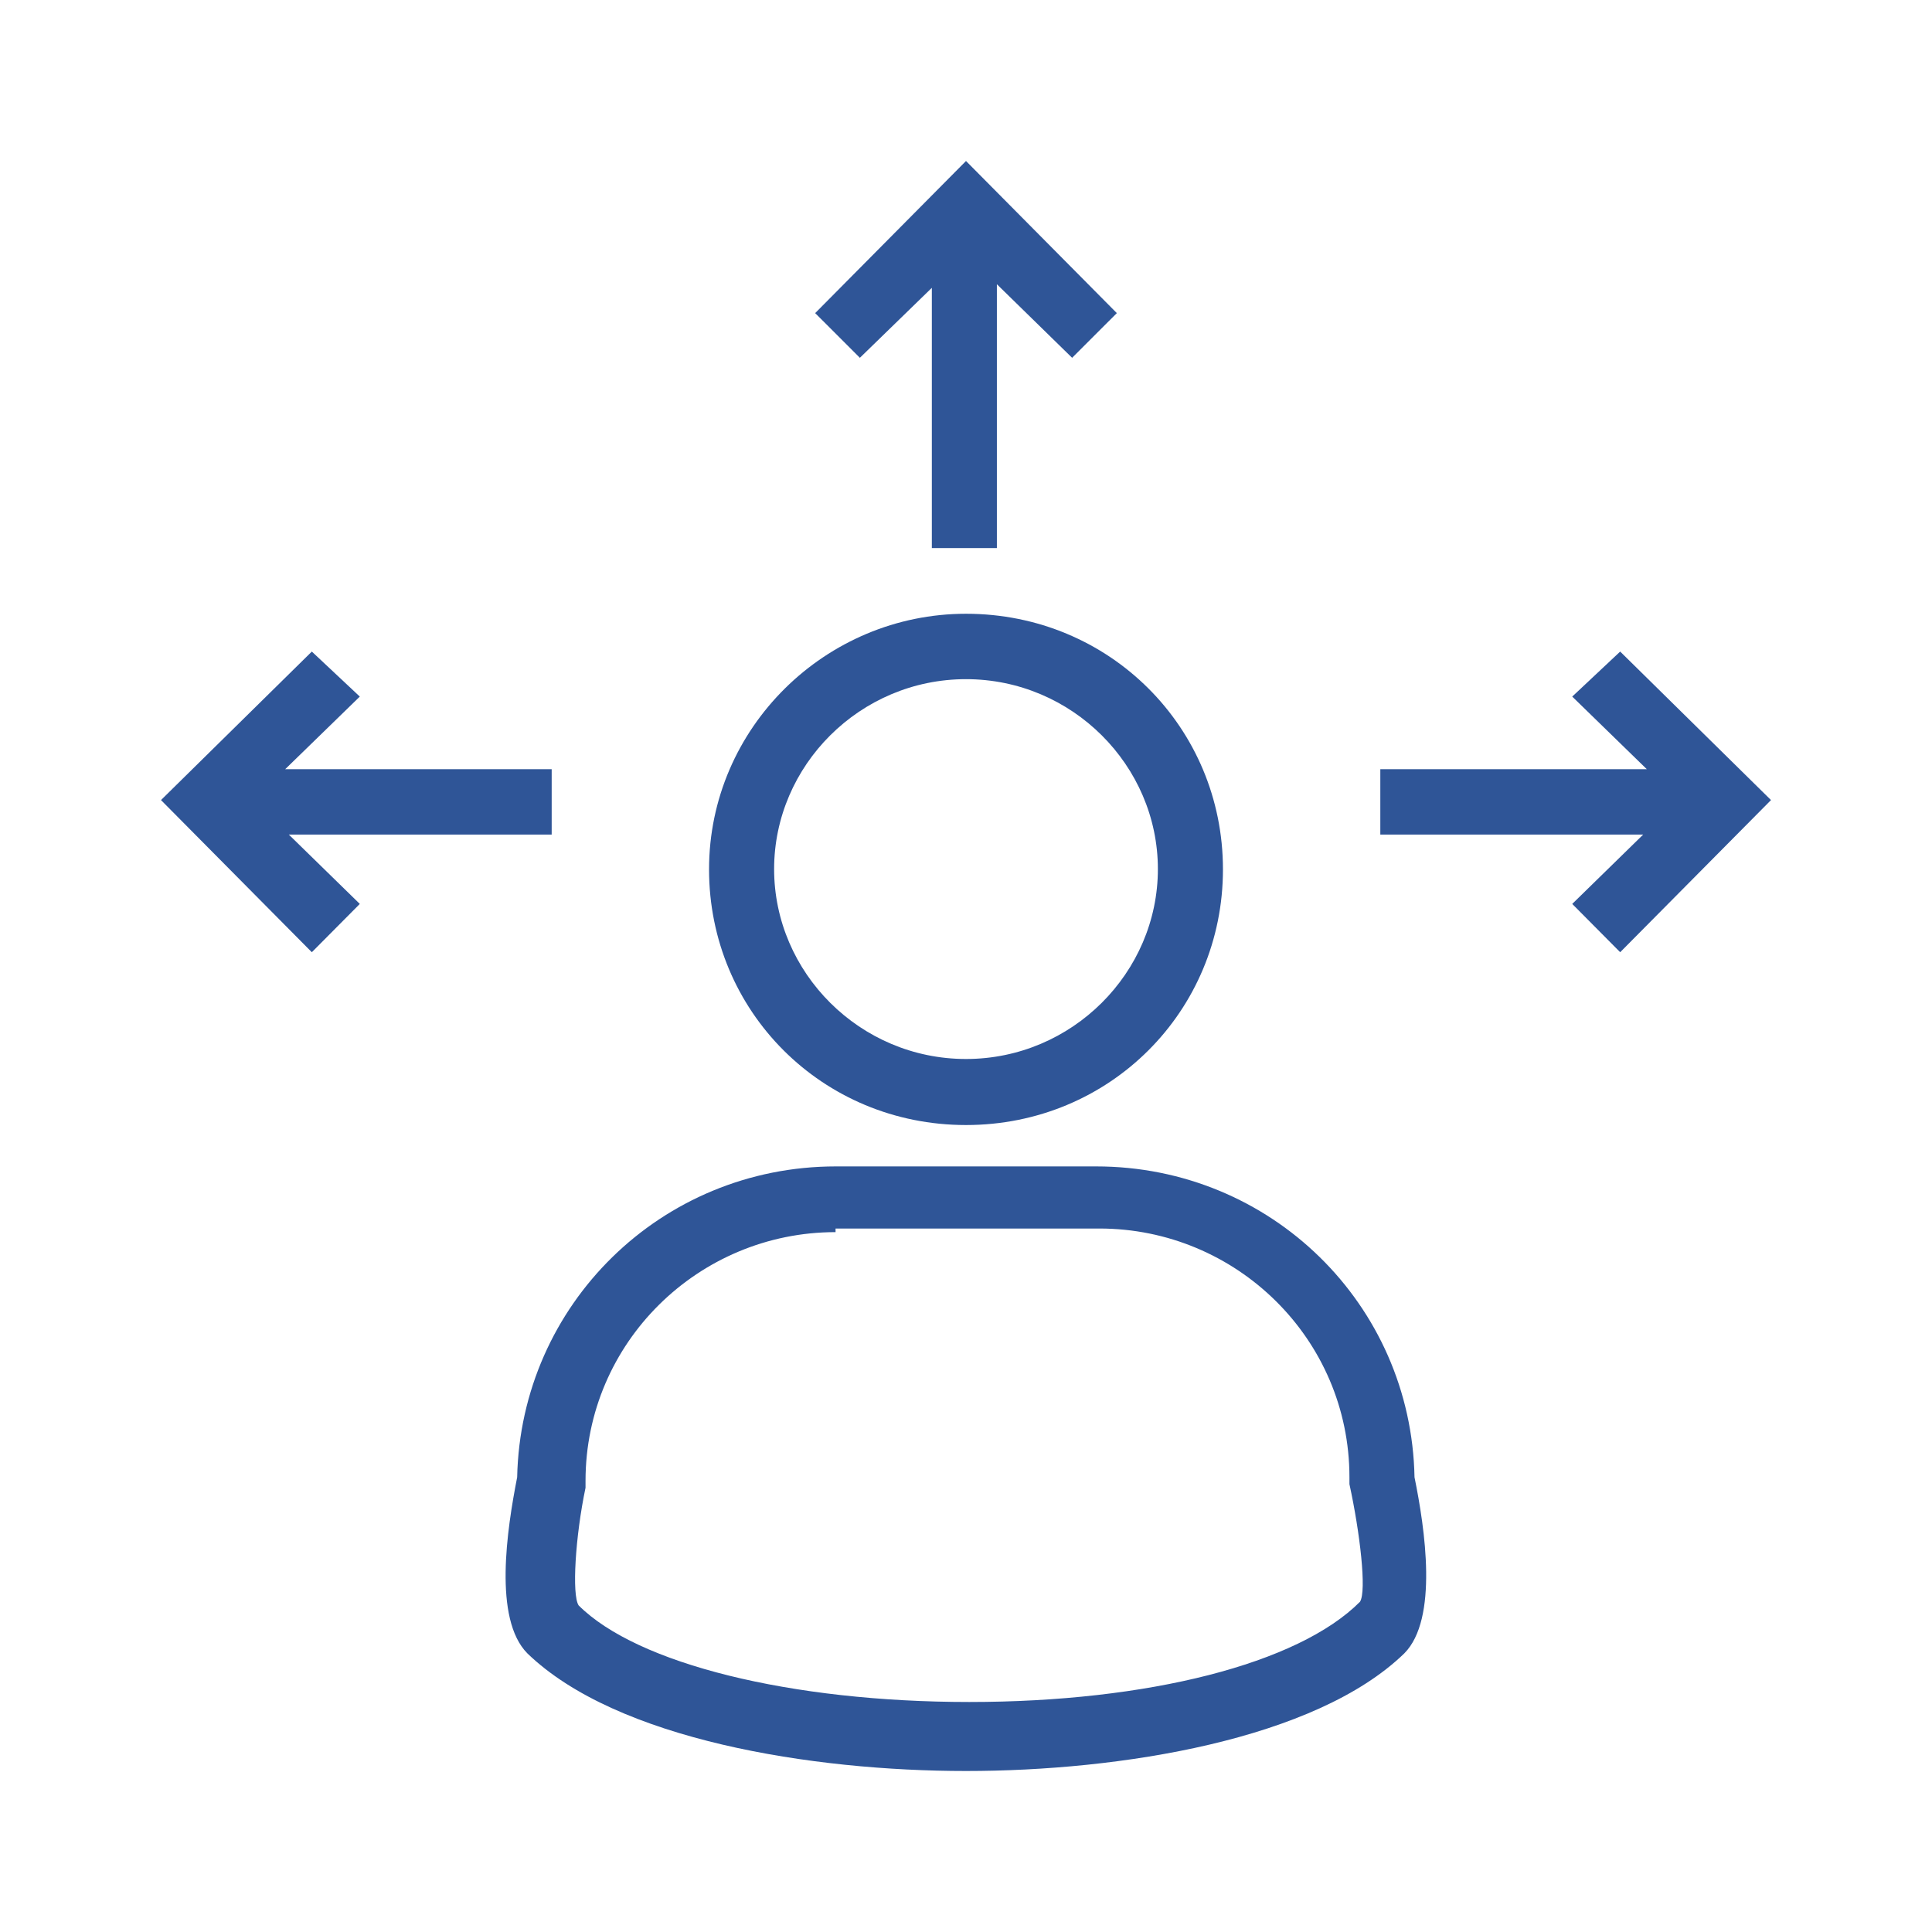 <svg xmlns="http://www.w3.org/2000/svg" width="60" height="60" viewBox="0 0 60 60" fill="none"><path d="M34.041 36.224H25.959C20.531 36.224 16.174 40.52 16.061 45.877C15.745 47.49 15.316 50.276 16.378 51.347C19.153 54.031 25.214 55 30 55C34.786 55 40.847 54.031 43.612 51.347C44.673 50.276 44.255 47.48 43.929 45.877C43.827 40.51 39.469 36.224 34.041 36.224ZM42.235 49.745C40.316 51.673 35.643 52.857 30.102 52.857C24.561 52.857 19.786 51.673 17.97 49.857C17.755 49.531 17.867 47.714 18.184 46.204V45.99C18.184 41.694 21.694 38.265 25.949 38.265V38.153H34.143C38.398 38.153 41.908 41.582 41.908 45.877V46.092C42.235 47.592 42.449 49.418 42.235 49.745Z" fill="#2F5597"></path><path d="M30 34.939C34.469 34.939 37.98 31.398 37.98 27C37.98 22.602 34.469 19.061 30 19.061C25.643 19.061 22.02 22.602 22.02 27C22.02 31.398 25.531 34.939 30 34.939ZM30 21.092C33.296 21.092 35.959 23.776 35.959 26.99C35.959 30.204 33.296 32.888 30 32.888C26.704 32.888 24.041 30.204 24.041 26.99C24.041 23.776 26.704 21.092 30 21.092Z" fill="#2F5597"></path><path d="M28.939 8.939V17.02H30.959V8.827L33.296 11.112L34.684 9.724L30 5L25.316 9.724L26.704 11.112L28.939 8.939Z" fill="#2F5597"></path><path d="M17.133 25.918V23.888H8.857L11.174 21.633L9.684 20.235L5 24.847L9.684 29.572L11.174 28.072L8.969 25.918H17.133Z" fill="#2F5597"></path><path d="M50.316 20.235L48.827 21.633L51.143 23.888H42.867V25.918H51.031L48.827 28.072L50.316 29.572L55 24.847L50.316 20.235Z" fill="#2F5597"></path></svg>